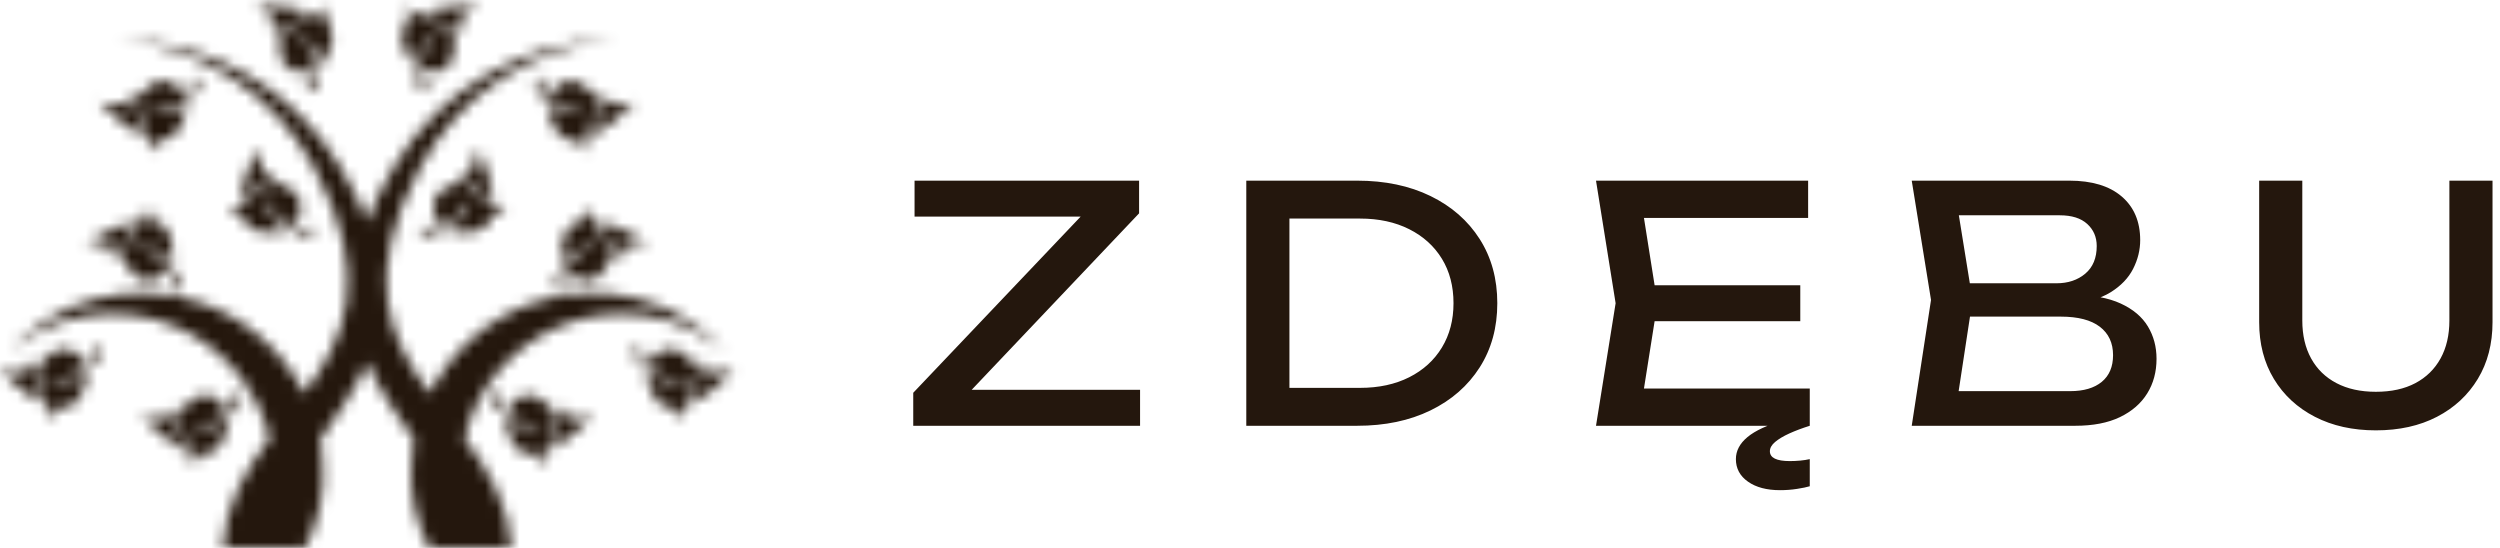 <svg width="219" height="48" viewBox="0 0 219 48" fill="none" xmlns="http://www.w3.org/2000/svg">
<g clip-path="url(#clip0_453_2360)">
<mask id="mask0_453_2360" style="mask-type:luminance" maskUnits="userSpaceOnUse" x="-24" y="-26" width="257" height="103">
<path d="M232.019 -25.207H-23.368V76.948H232.019V-25.207Z" fill="white"/>
</mask>
<g mask="url(#mask0_453_2360)">
<mask id="mask1_453_2360" style="mask-type:luminance" maskUnits="userSpaceOnUse" x="0" y="0" width="65" height="49">
<path d="M28.232 39.894C28.184 39.438 28.116 38.987 28.031 38.543C29.524 36.375 31.094 34.198 32.156 31.741C33.217 34.198 34.787 36.375 36.281 38.543C36.195 38.987 36.127 39.438 36.08 39.894C35.742 43.102 36.425 45.706 37.59 48.017H44.81C44.57 44.136 42.767 41.183 40.691 38.412C41.718 34.037 44.781 30.36 49.002 28.59C53.875 26.548 59.479 27.388 63.539 30.768C59.305 26.191 52.785 24.514 46.868 26.48C42.786 27.837 39.512 30.755 37.66 34.47C34.132 29.691 31.628 24.386 36.776 14.709C40.185 8.303 46.616 4.067 53.848 3.465C45.93 3.553 38.626 7.747 34.557 14.54C33.518 16.277 32.731 17.888 32.156 19.395C31.581 17.888 30.794 16.277 29.754 14.54C25.685 7.747 18.381 3.553 10.464 3.465C17.696 4.067 24.126 8.303 27.535 14.709C32.684 24.386 30.179 29.691 26.652 34.47C24.8 30.755 21.526 27.837 17.444 26.48C11.526 24.514 5.006 26.191 0.772 30.768C4.832 27.388 10.437 26.548 15.309 28.59C19.53 30.36 22.594 34.037 23.621 38.412C21.544 41.183 19.741 44.136 19.502 48.017H26.721C27.886 45.706 28.57 43.102 28.232 39.894ZM8.673 30.425C9.527 32.124 5.169 33.383 4.142 33.511C5.518 33.611 6.711 33.317 7.722 32.629C7.328 34.901 6.423 35.953 5.008 35.785C5.023 35.786 5.036 35.788 5.051 35.789L4.531 36.837L4.17 35.565L3.194 32.137C4.286 31.421 4.642 30.21 6.123 30.662C6.816 30.873 7.324 31.468 7.423 32.187C7.903 31.674 8.183 31.092 8.261 30.443C8.294 30.36 8.372 30.304 8.461 30.3C8.551 30.297 8.633 30.345 8.673 30.425ZM15.436 25.427C16.696 24.004 12.807 21.671 11.846 21.284C13.201 21.54 14.28 22.13 15.081 23.053C15.282 20.756 14.677 19.507 13.267 19.308C13.28 19.31 13.295 19.312 13.308 19.314L13.075 18.168L12.399 19.305L10.578 22.369C11.45 23.34 11.484 24.602 13.031 24.545C13.756 24.518 14.399 24.073 14.679 23.404C15.011 24.023 15.133 24.657 15.042 25.305C15.053 25.393 15.114 25.467 15.199 25.494C15.284 25.52 15.377 25.494 15.436 25.427ZM21.056 34.468C21.91 36.166 17.553 37.425 16.525 37.553C17.901 37.653 19.095 37.359 20.105 36.672C19.711 38.944 18.806 39.996 17.392 39.827C17.406 39.829 17.42 39.831 17.434 39.832L16.915 40.88L16.553 39.608L15.577 36.18C16.669 35.464 17.025 34.253 18.506 34.704C19.199 34.916 19.707 35.511 19.806 36.229C20.287 35.716 20.566 35.135 20.644 34.485C20.677 34.402 20.756 34.347 20.845 34.343C20.933 34.339 21.017 34.388 21.056 34.468ZM17.369 6.936C18.222 8.635 13.864 9.894 12.837 10.022C14.212 10.122 15.406 9.828 16.417 9.141C16.022 11.413 15.118 12.465 13.704 12.296C13.718 12.298 13.732 12.299 13.745 12.301L13.226 13.349L12.865 12.077L11.889 8.649C12.981 7.933 13.337 6.722 14.818 7.173C15.511 7.385 16.018 7.98 16.118 8.698C16.598 8.185 16.878 7.604 16.956 6.955C16.989 6.872 17.067 6.816 17.156 6.812C17.245 6.808 17.328 6.857 17.369 6.936ZM27.082 8.069C28.896 7.501 26.768 3.495 26.145 2.668C27.174 3.586 27.793 4.648 28.003 5.853C29.361 3.988 29.487 2.606 28.381 1.708C28.392 1.717 28.403 1.726 28.413 1.735L28.805 0.633L27.64 1.258L24.499 2.943C24.744 4.225 24.123 5.324 25.477 6.073C26.112 6.424 26.892 6.374 27.477 5.945C27.443 6.647 27.22 7.253 26.808 7.761C26.771 7.842 26.786 7.937 26.845 8.004C26.904 8.07 26.997 8.096 27.082 8.069ZM27.498 20.273C26.232 21.691 23.46 18.101 22.963 17.193C23.376 18.509 24.088 19.511 25.099 20.198C22.84 20.667 21.53 20.212 21.167 18.834C21.171 18.848 21.174 18.861 21.178 18.875L20.013 18.778L21.063 17.973L23.893 15.806C24.959 16.559 26.217 16.445 26.341 17.988C26.399 18.711 26.032 19.402 25.4 19.758C26.054 20.016 26.698 20.062 27.33 19.896C27.419 19.897 27.5 19.949 27.536 20.03C27.573 20.112 27.557 20.207 27.498 20.273ZM55.638 30.425C54.785 32.124 59.142 33.383 60.17 33.511C58.794 33.611 57.6 33.317 56.59 32.629C56.984 34.902 57.889 35.953 59.303 35.785C59.289 35.786 59.275 35.788 59.261 35.789L59.78 36.837L60.142 35.565L61.117 32.137C60.026 31.421 59.669 30.21 58.189 30.662C57.495 30.873 56.988 31.468 56.889 32.187C56.408 31.674 56.129 31.092 56.051 30.443C56.018 30.36 55.939 30.304 55.85 30.3C55.761 30.297 55.678 30.345 55.638 30.425ZM48.876 25.427C47.615 24.004 51.505 21.671 52.466 21.284C51.11 21.54 50.031 22.13 49.23 23.053C49.03 20.756 49.634 19.507 51.045 19.308C51.031 19.31 51.017 19.312 51.003 19.314L51.236 18.168L51.912 19.305L53.733 22.369C52.861 23.34 52.827 24.602 51.28 24.545C50.556 24.518 49.913 24.073 49.633 23.404C49.3 24.023 49.179 24.657 49.27 25.305C49.259 25.393 49.197 25.467 49.112 25.494C49.027 25.52 48.935 25.494 48.876 25.427ZM43.255 34.468C42.402 36.166 46.759 37.425 47.787 37.553C46.411 37.653 45.218 37.359 44.207 36.672C44.601 38.944 45.505 39.996 46.92 39.827C46.906 39.829 46.892 39.831 46.878 39.832L47.397 40.88L47.759 39.608L48.734 36.18C47.643 35.464 47.286 34.253 45.806 34.704C45.112 34.916 44.605 35.511 44.505 36.229C44.025 35.716 43.745 35.135 43.667 34.485C43.634 34.402 43.556 34.347 43.467 34.343C43.378 34.339 43.295 34.388 43.255 34.468ZM46.943 6.936C46.09 8.635 50.447 9.894 51.475 10.022C50.099 10.122 48.906 9.828 47.894 9.141C48.289 11.413 49.194 12.465 50.608 12.296C50.594 12.298 50.58 12.299 50.566 12.301L51.085 13.349L51.447 12.077L52.422 8.649C51.331 7.933 50.975 6.722 49.494 7.173C48.8 7.385 48.293 7.98 48.194 8.698C47.713 8.185 47.434 7.604 47.356 6.955C47.323 6.872 47.244 6.816 47.155 6.812C47.066 6.808 46.983 6.857 46.943 6.936ZM37.23 8.069C35.416 7.501 37.544 3.495 38.167 2.668C37.138 3.586 36.518 4.648 36.309 5.853C34.951 3.988 34.825 2.606 35.93 1.708C35.919 1.717 35.909 1.726 35.898 1.735L35.506 0.633L36.672 1.258L39.813 2.943C39.567 4.225 40.189 5.324 38.835 6.073C38.2 6.424 37.419 6.374 36.835 5.945C36.869 6.647 37.092 7.253 37.504 7.761C37.54 7.842 37.526 7.937 37.467 8.004C37.407 8.07 37.315 8.096 37.23 8.069ZM36.814 20.273C38.079 21.691 40.851 18.101 41.348 17.193C40.936 18.509 40.224 19.511 39.213 20.198C41.471 20.667 42.782 20.212 43.145 18.834C43.141 18.848 43.137 18.862 43.134 18.875L44.299 18.778L43.249 17.973L40.419 15.806C39.352 16.559 38.095 16.445 37.971 17.988C37.913 18.711 38.28 19.402 38.911 19.758C38.258 20.016 37.614 20.062 36.981 19.896C36.892 19.897 36.812 19.949 36.776 20.03C36.739 20.112 36.754 20.207 36.814 20.273ZM40.01 15.091L40.677 15.602L43.234 17.56C43.15 16.386 42.689 14.846 41.851 12.938C41.713 14.002 41.423 14.701 41.061 15.184L40.01 15.091ZM40.633 3.02L39.893 2.623L37.054 1.101C38.159 0.694 39.752 0.478 41.835 0.456C40.922 1.02 40.406 1.572 40.115 2.101L40.633 3.02ZM52.937 8.006L52.708 8.814L51.826 11.912C52.887 11.402 54.15 10.407 55.617 8.927C54.576 9.19 53.82 9.176 53.237 9.017L52.937 8.006ZM49.249 35.537L49.019 36.344L48.138 39.442C49.199 38.933 50.462 37.938 51.928 36.458C50.888 36.721 50.132 36.708 49.549 36.548L49.249 35.537ZM54.396 22.858L53.967 22.136L52.321 19.368C53.477 19.589 54.953 20.226 56.749 21.282C55.676 21.294 54.949 21.5 54.427 21.804L54.396 22.858ZM61.632 31.494L61.403 32.302L60.521 35.4C61.581 34.89 62.845 33.896 64.311 32.416C63.271 32.678 62.515 32.665 61.932 32.506L61.632 31.494ZM24.302 15.091L23.634 15.602L21.078 17.56C21.162 16.386 21.623 14.846 22.461 12.938C22.599 14.002 22.888 14.701 23.251 15.184L24.302 15.091ZM23.678 3.02L24.419 2.623L27.257 1.101C26.153 0.694 24.56 0.478 22.476 0.456C23.389 1.02 23.906 1.572 24.197 2.101L23.678 3.02ZM11.374 8.006L11.604 8.814L12.486 11.912C11.425 11.402 10.161 10.407 8.695 8.927C9.736 9.19 10.492 9.176 11.074 9.017L11.374 8.006ZM15.062 35.537L15.292 36.344L16.174 39.442C15.113 38.933 13.85 37.938 12.383 36.458C13.424 36.721 14.18 36.708 14.763 36.548L15.062 35.537ZM9.915 22.858L10.345 22.136L11.99 19.368C10.835 19.588 9.359 20.226 7.562 21.282C8.636 21.294 9.363 21.5 9.885 21.804L9.915 22.858ZM2.679 31.494L2.909 32.302L3.791 35.4C2.73 34.89 1.466 33.896 0 32.416C1.041 32.678 1.797 32.665 2.379 32.506L2.679 31.494Z" fill="white"/>
</mask>
<g mask="url(#mask1_453_2360)">
<path d="M-13.201 52.09H76.237V-6.649H-13.201V52.09Z" fill="#24170D"/>
</g>
<path d="M99.87 37.298H80V34.407L95.862 17.715L98.295 18.975H80.115V15.825H99.784V18.688L83.894 35.438L81.804 34.149H99.87V37.298ZM109.175 15.825H118.881C121.324 15.825 123.467 16.274 125.309 17.171C127.151 18.068 128.587 19.323 129.618 20.936C130.648 22.549 131.164 24.424 131.164 26.562C131.164 28.7 130.648 30.575 129.618 32.188C128.587 33.801 127.151 35.056 125.309 35.953C123.467 36.85 121.324 37.298 118.881 37.298H109.175V15.825ZM112.954 17.142V35.981L110.864 33.977H119.139C120.78 33.977 122.216 33.667 123.448 33.047C124.679 32.426 125.633 31.558 126.311 30.441C126.988 29.325 127.327 28.032 127.327 26.562C127.327 25.073 126.988 23.775 126.311 22.668C125.633 21.561 124.679 20.697 123.448 20.077C122.216 19.457 120.78 19.146 119.139 19.146H110.864L112.954 17.142ZM142.702 24.987H157.705V28.137H142.702V24.987ZM143.675 16.971L145.193 26.562L143.675 36.153L141.872 34.035H158.535V37.298H139.81L141.528 26.562L139.81 15.825H158.392V19.089H141.872L143.675 16.971ZM156.273 36.812L157.905 36.926V37.298H158.535C157.867 37.508 157.27 37.733 156.745 37.971C156.221 38.21 155.805 38.458 155.5 38.716C155.195 38.973 155.042 39.245 155.042 39.532C155.042 40.104 155.624 40.391 156.788 40.391C157.094 40.391 157.399 40.376 157.705 40.348C158.01 40.319 158.287 40.276 158.535 40.219V42.595C158.287 42.672 157.919 42.748 157.433 42.824C156.946 42.901 156.445 42.939 155.929 42.939C154.765 42.939 153.83 42.691 153.124 42.194C152.417 41.698 152.064 41.04 152.064 40.219C152.064 39.493 152.403 38.849 153.081 38.286C153.758 37.723 154.822 37.232 156.273 36.812ZM181.239 26.648L181.611 25.817C183.31 25.837 184.699 26.094 185.777 26.59C186.856 27.087 187.648 27.755 188.154 28.595C188.66 29.434 188.912 30.379 188.912 31.429C188.912 32.574 188.64 33.586 188.096 34.464C187.552 35.342 186.756 36.034 185.706 36.54C184.656 37.046 183.348 37.298 181.783 37.298H167.468L169.157 26.276L167.468 15.825H181.268C183.253 15.825 184.785 16.288 185.863 17.214C186.942 18.14 187.481 19.414 187.481 21.036C187.481 21.895 187.276 22.73 186.865 23.541C186.455 24.352 185.796 25.04 184.89 25.603C183.983 26.166 182.766 26.514 181.239 26.648ZM172.793 26.276L171.276 36.239L169.816 34.264H181.354C182.537 34.264 183.458 33.992 184.117 33.448C184.775 32.904 185.104 32.126 185.104 31.114C185.104 30.045 184.718 29.215 183.945 28.623C183.172 28.032 182.031 27.736 180.524 27.736H171.218V24.815H180.151C181.163 24.815 182.003 24.534 182.671 23.971C183.339 23.408 183.673 22.601 183.673 21.551C183.673 20.769 183.396 20.125 182.843 19.619C182.289 19.113 181.487 18.86 180.438 18.86H169.816L171.276 16.885L172.793 26.276ZM201.682 15.825V28.079C201.682 29.358 201.94 30.465 202.455 31.401C202.97 32.336 203.71 33.056 204.674 33.562C205.638 34.068 206.788 34.321 208.124 34.321C209.479 34.321 210.634 34.068 211.588 33.562C212.543 33.056 213.277 32.336 213.793 31.401C214.308 30.465 214.566 29.358 214.566 28.079V15.825H218.345V28.222C218.345 30.112 217.916 31.768 217.057 33.19C216.198 34.612 215.005 35.719 213.478 36.511C211.951 37.303 210.166 37.699 208.124 37.699C206.101 37.699 204.321 37.303 202.784 36.511C201.248 35.719 200.05 34.612 199.191 33.19C198.332 31.768 197.903 30.112 197.903 28.222V15.825H201.682Z" fill="#24170D"/>
</g>
</g>
<defs>
<clipPath id="clip0_453_2360">
<rect width="218.662" height="48" fill="white"/>
</clipPath>
</defs>
</svg>
